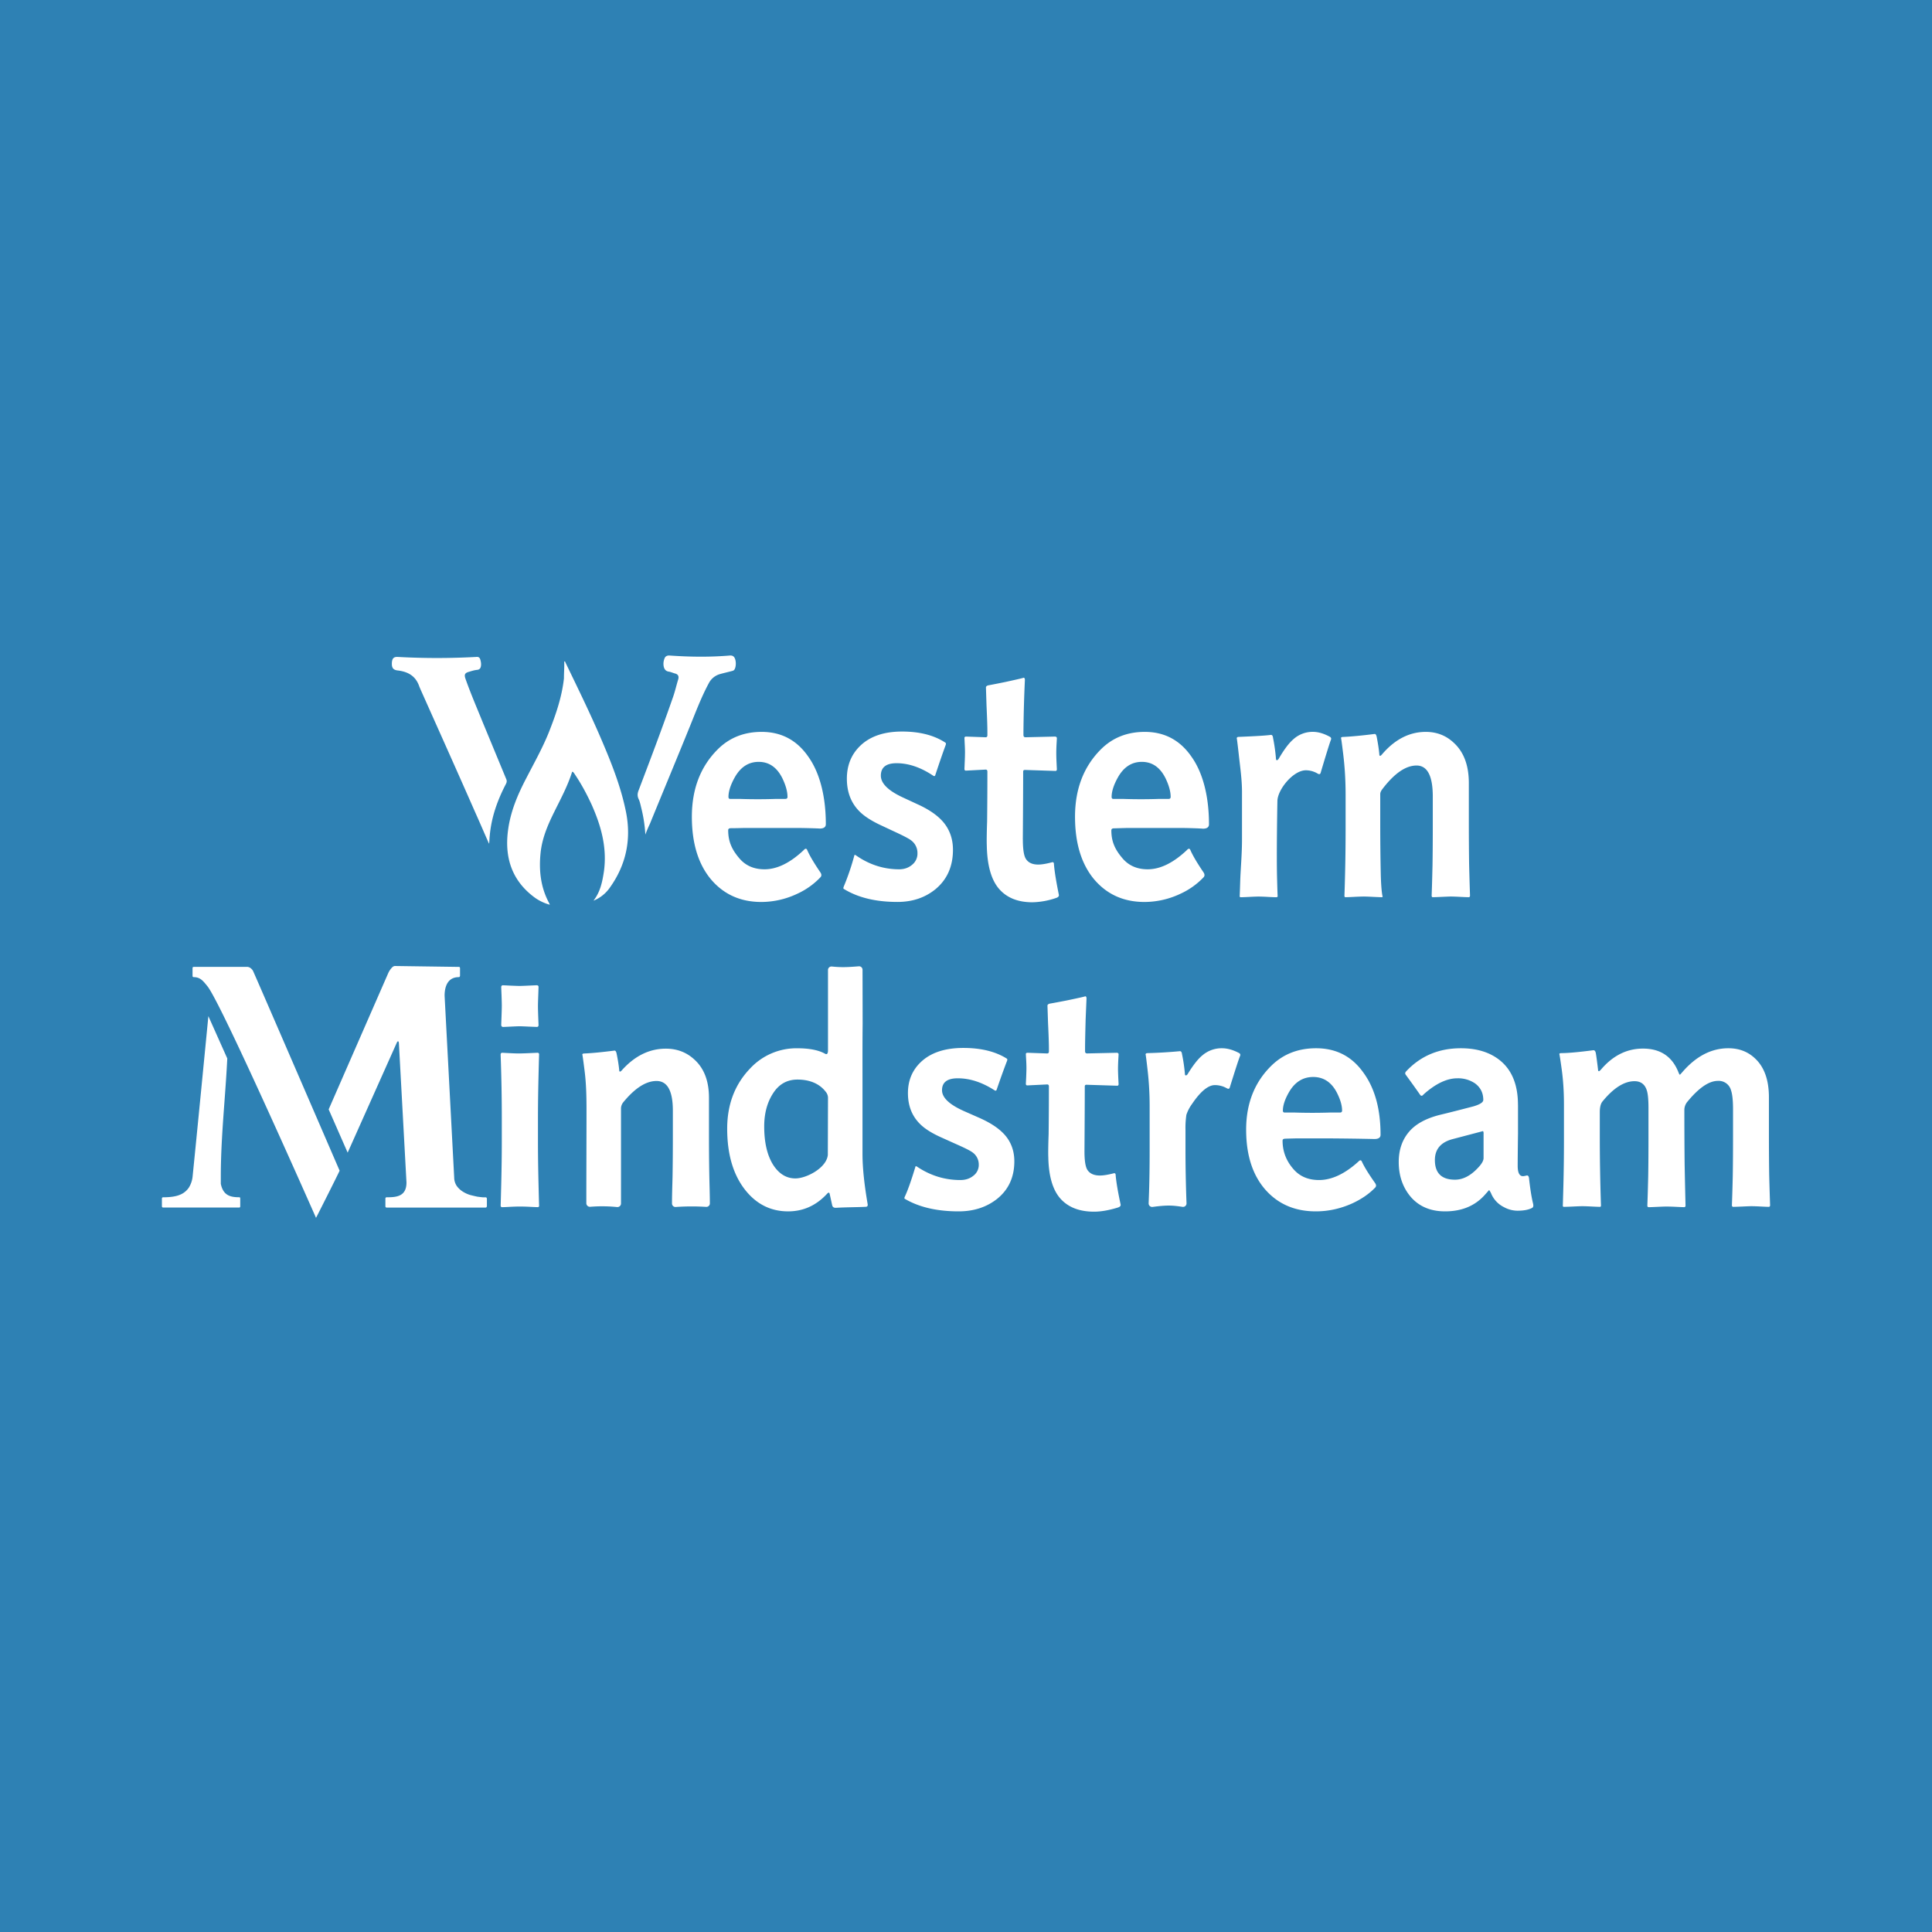 <!-- by Wealthyhood --><svg width="56" height="56" xmlns="http://www.w3.org/2000/svg"><path fill="#2E81B4" d="M0 0h56v56H0z"/><path d="M17.2 26.109c.199-.25.26-.549.306-.857.093-.69-.084-1.313-.353-1.92-.138-.3-.292-.59-.476-.865-.023-.033-.047-.083-.085-.1-.008.008-.015.017-.015.025-.131.407-.33.773-.515 1.148-.185.374-.346.748-.392 1.172-.054.515 0 1.006.246 1.463.007.009.007.025.023.05a1.384 1.384 0 01-.415-.191c-.653-.466-.907-1.13-.8-1.954.07-.557.285-1.056.538-1.538.223-.433.462-.857.646-1.314.2-.507.377-1.015.438-1.563 0-.175.015-.333.008-.491.03-.008.03.017.038.033.377.782.761 1.563 1.1 2.37.268.632.514 1.272.652 1.954.162.807 0 1.539-.46 2.187a1.062 1.062 0 01-.485.39zM14.171 24.447c-.13-.291-.253-.582-.384-.873-.53-1.206-1.068-2.404-1.606-3.61-.008-.024-.023-.05-.03-.074-.108-.308-.339-.424-.63-.457-.131-.017-.17-.084-.162-.225.008-.125.054-.174.177-.166.753.041 1.506.041 2.267 0 .076-.009.107.025.123.091.015.059.023.108.015.167-.008.066-.039.108-.108.116-.084.008-.161.033-.245.058-.116.033-.139.083-.093.208.146.416.323.823.484 1.222l.692 1.672c.023.05.023.091-.008.15-.246.473-.422.964-.468 1.504-.008.067-.008.142-.016.208.008.009 0 .009-.008.009zM18.706 24.189a4.178 4.178 0 00-.115-.757c-.023-.091-.039-.183-.077-.266-.046-.092-.038-.175 0-.266.338-.89.676-1.78.991-2.686.062-.175.1-.35.154-.524.023-.083 0-.141-.084-.166-.07-.017-.131-.05-.2-.058-.085-.017-.123-.075-.139-.158a.41.41 0 01.023-.216c.023-.067.07-.092.139-.092.591.042 1.175.05 1.767 0 .046 0 .085.008.116.05.061.083.061.274.007.357-.015.025-.038.034-.069.042-.123.033-.238.058-.354.091a.524.524 0 00-.322.267c-.215.399-.377.831-.546 1.247-.384.948-.776 1.887-1.16 2.827a3.405 3.405 0 00-.13.308zM23.76 24.016c.023 0-.154-.01-.53-.016h-1.694c-.264.007-.382.006-.354.006-.05 0-.075.02-.075.058 0 .332.11.567.328.82.18.209.422.313.725.313.365 0 .744-.186 1.137-.557.045-.052.079-.052.101 0 .067.157.194.371.38.645.039.058.039.107 0 .146a2.16 2.16 0 01-.675.478 2.44 2.44 0 01-1.036.235c-.607 0-1.095-.222-1.466-.664-.365-.443-.547-1.045-.547-1.806 0-.807.252-1.461.758-1.962.337-.332.758-.498 1.264-.498.572 0 1.024.24 1.356.723.337.474.505 1.164.505 1.952 0 .084-.059.127-.177.127zm-.994-.86c.04 0 .06-.019.06-.058 0-.156-.051-.338-.152-.547-.158-.312-.385-.468-.683-.468-.297 0-.53.153-.699.459-.118.214-.177.4-.177.556 0 .04.017.059.05.059h.279a15.272 15.272 0 001.045 0h.277zM26.62 23.323c.392.182.665.393.816.634.124.195.186.42.186.674 0 .481-.169.862-.506 1.142-.303.247-.67.37-1.103.37-.63 0-1.149-.126-1.559-.38-.011-.007-.011-.026 0-.059a7.15 7.15 0 00.312-.917c.006-.013.022-.01.05.01.382.266.798.4 1.247.4.146 0 .27-.043.37-.127a.413.413 0 00.16-.342.453.453 0 00-.184-.37c-.068-.053-.236-.14-.506-.264l-.354-.166c-.297-.137-.516-.28-.657-.43-.23-.24-.345-.55-.345-.927 0-.378.123-.69.37-.937.287-.287.697-.43 1.23-.43.512 0 .93.108 1.256.322.017.014.02.036.008.069-.084.228-.185.52-.303.878-.011.026-.031.03-.06.01-.359-.24-.712-.361-1.06-.361-.304 0-.456.12-.456.361 0 .221.208.43.624.625l.463.215zM29.648 24.328c0 .267.025.449.076.547.067.123.19.185.37.185.101 0 .236-.023.405-.068.033-.007.05.013.05.058.017.209.065.505.143.889.006.039-.02.068-.075.087a2.251 2.251 0 01-.691.127c-.421 0-.744-.13-.969-.39-.224-.26-.343-.677-.354-1.25-.005-.123-.003-.358.009-.702.005-.456.008-.938.008-1.445 0-.04-.017-.059-.05-.059l-.573.03c-.028 0-.042-.017-.042-.05l.008-.194a7.26 7.26 0 00.008-.283c0-.059-.002-.14-.008-.244l-.008-.176c0-.026.017-.04.05-.04l.565.02c.033 0 .05-.02.05-.058v-.098c0-.143-.008-.397-.025-.761l-.017-.527c0-.026.02-.046.059-.059a28.1 28.1 0 00.497-.098c.387-.084.564-.126.53-.126.029 0 .043.022.043.068a40.472 40.472 0 00-.042 1.494v.097c0 .046.02.068.059.068l.85-.02c.04 0 .06.017.06.05l-.009.166c-.006.11-.008.198-.008.263s.002.16.008.283l.009.186c0 .032-.015.048-.043.048l-.884-.029c-.034 0-.05.016-.05.049 0 .351-.003 1.005-.01 1.962zM34.866 24.02c.023 0-.154-.013-.53-.02h-1.694l-.353.01c-.051 0-.076.02-.076.058 0 .332.11.563.328.816.18.209.422.313.725.313.365 0 .744-.186 1.137-.557.045-.052.079-.052.101 0 .068.157.194.371.38.645.038.058.038.107 0 .146a2.159 2.159 0 01-.675.478 2.44 2.44 0 01-1.036.235c-.606 0-1.095-.222-1.466-.664-.365-.443-.547-1.045-.547-1.806 0-.807.253-1.461.758-1.962.337-.332.758-.498 1.264-.498.572 0 1.024.24 1.356.723.337.474.505 1.168.505 1.956 0 .084-.059.127-.177.127zm-.994-.863c.04 0 .06-.02.06-.059 0-.156-.051-.338-.152-.547-.158-.312-.385-.468-.683-.468-.297 0-.53.153-.699.459-.118.214-.177.4-.177.556 0 .04.017.059.05.059h.279a15.262 15.262 0 001.045 0h.277zM38.576 21.448c-.034.085-.132.4-.295.947-.011.046-.04.056-.084.03a.68.68 0 00-.345-.098c-.37 0-.826.565-.826.898 0 0-.03 1.57-.008 2.284.01.384.017.537.017.459 0 .026-.015.039-.043.039-.028 0-.11-.003-.244-.01a7.222 7.222 0 00-.261-.01 7.04 7.04 0 00-.27.01c-.134.007-.219.01-.252.01-.023 0-.034-.013-.034-.04 0 .079.006-.061.017-.419.011-.364.052-.771.052-1.22V22.96c0-.37-.055-.735-.094-1.093-.04-.358-.06-.51-.06-.459 0-.032.02-.049.06-.049.477-.019.789-.038.935-.058.033 0 .053.03.059.088.039.195.067.393.084.595 0 .033.008.05.025.05.023 0 .042-.017.06-.05.156-.267.297-.452.42-.556a.83.83 0 01.565-.215c.157 0 .323.049.497.146.033.02.042.05.025.088zM40.065 21.858c.37-.43.791-.644 1.263-.644.32 0 .593.108.817.322.287.267.43.654.43 1.162V23.8c0 .462.003.878.008 1.25a96.405 96.405 0 00.026.907c0 .033-.014.049-.042.049-.029 0-.11-.003-.245-.01a7.225 7.225 0 00-.26-.01c-.04 0-.13.004-.27.01a8.27 8.27 0 01-.262.01c-.022 0-.033-.016-.033-.049l.008-.234c.006-.176.011-.39.017-.644.006-.365.008-.781.008-1.25v-.742c0-.598-.157-.898-.471-.898-.304 0-.624.215-.96.644-.034.046-.092.108-.092.186v.869c0 .494.005.986.016 1.474.012.488.058.69.058.605 0 .026-.01.039-.033.039-.028 0-.113-.003-.253-.01a7.214 7.214 0 00-.261-.01 7.69 7.69 0 00-.278.01c-.135.007-.22.01-.253.01-.022 0-.034-.013-.034-.04a55.117 55.117 0 00.034-1.923V23.04c0-.403-.022-.79-.067-1.161-.045-.371-.068-.53-.068-.478 0-.026.02-.04.06-.04.258-.012.564-.042.918-.087.028 0 .047.029.059.087.039.202.064.368.075.498 0 .033.009.05.026.05.01 0 .03-.017.059-.05zM15.627 30.562c0-.05-.006.15-.017.6-.011.449-.017.867-.017 1.254v.702c0 .356.006.764.017 1.226.011.456.017.662.017.6 0 .03-.014.046-.042.046a8.29 8.29 0 01-.229-.01 6.13 6.13 0 00-.295-.008c-.068 0-.164.003-.288.009a6.12 6.12 0 01-.22.01c-.028 0-.042-.02-.042-.057 0 .063.006-.14.017-.59.011-.455.017-.87.017-1.245v-.674a50.357 50.357 0 00-.034-1.853c0-.038.017-.057.05-.057l.187.01c.124.006.22.01.287.01.073 0 .18-.004.321-.01l.22-.01c.034 0 .05.016.05.047zm-.017-1.956l-.008.243c-.006.15-.009.256-.009.318 0 .063.003.166.008.31l.009.233c0 .038-.017.056-.05.056l-.229-.009c-.13-.006-.22-.01-.27-.01-.051 0-.139.004-.262.01l-.212.01c-.04 0-.059-.022-.059-.066l.009-.244c.005-.143.008-.243.008-.3 0-.068-.003-.174-.008-.317a33.096 33.096 0 01-.009-.225c0-.037.017-.056.05-.056.018 0 .088.003.212.01.13.005.22.009.27.009.051 0 .141-.004.271-.01l.22-.01c.04 0 .059.016.059.048zM18.032 31.014c.372-.412.795-.618 1.268-.618.321 0 .594.103.82.309.287.256.43.627.43 1.114v1.058c0 .443.003.842.01 1.198.005.269.015.537.016.806 0 .06-.051.106-.11.101a6.578 6.578 0 00-.88.003.101.101 0 01-.108-.101c0-.26.01-.52.016-.78.006-.35.009-.75.009-1.199v-.712c0-.574-.158-.86-.474-.86-.304 0-.625.205-.963.617a.289.289 0 00-.066.178c0 .92.001 1.838 0 2.757 0 .06-.054.108-.114.102a4.265 4.265 0 00-.777-.008.104.104 0 01-.114-.102c0-.91.005-1.82.005-2.73 0-.387-.01-.759-.056-1.114-.045-.356-.067-.509-.067-.46 0-.024.02-.037.059-.037.259-.012.521-.04.877-.084.028 0 .047.028.059.084.04.194.064.353.076.478 0 .031.008.047.025.047.011 0 .031-.016.06-.047zM24 30.44v-2.325c0-.06.052-.106.111-.1.256.025.413.024.78-.006a.1.1 0 01.11.1l.003 1.563c-.006.568-.004 1.148-.004 1.741v2.032c0 .418.055.905.15 1.46.007.05-.013.075-.058.075-.248.013-.526.01-.87.029-.056 0-.09-.025-.101-.075l-.068-.309c-.006-.037-.017-.056-.034-.056-.011 0-.03.016-.059.047-.31.33-.682.496-1.116.496-.5 0-.915-.206-1.242-.618-.35-.443-.524-1.036-.524-1.779 0-.699.22-1.28.66-1.74a1.83 1.83 0 011.385-.59c.327 0 .607.052.793.159.056.03.084-.004.084-.104zm0 1.377a.275.275 0 00-.064-.169c-.18-.237-.466-.356-.821-.356-.304 0-.54.135-.71.403-.169.262-.254.58-.254.955 0 .462.085.83.254 1.105.17.268.386.402.65.402.324 0 .907-.307.94-.683L24 31.817zM28.396 32.406c.394.175.667.378.82.609.123.187.185.402.185.646 0 .462-.169.827-.507 1.095-.304.237-.673.356-1.107.356-.63 0-1.152-.122-1.563-.365-.012-.006-.012-.025 0-.056.084-.175.188-.468.312-.88.006-.013.023-.01.051.009.383.256.8.384 1.25.384.147 0 .271-.04.373-.122a.39.39 0 00.16-.328.428.428 0 00-.186-.355c-.067-.05-.236-.134-.507-.253l-.355-.16c-.298-.13-.518-.267-.659-.411-.231-.231-.346-.527-.346-.89 0-.361.123-.661.371-.898.288-.275.7-.412 1.234-.412.513 0 .933.103 1.26.309.017.012.02.034.008.065-.085.219-.186.5-.304.843-.011.025-.031.028-.06.01-.36-.232-.715-.347-1.064-.347-.305 0-.457.115-.457.346 0 .213.209.412.626.6l.465.205zM31.434 33.37c0 .257.025.431.076.525.068.118.192.178.372.178.101 0 .237-.022.406-.066.033-.006.05.013.05.056.017.2.065.484.144.852.006.038-.02.066-.076.085-.26.08-.49.121-.693.121-.423 0-.747-.125-.972-.374-.225-.25-.344-.65-.355-1.198-.005-.119-.003-.344.009-.675.005-.436.008-.898.008-1.385 0-.037-.017-.056-.05-.056l-.575.028c-.029 0-.043-.016-.043-.047l.009-.187c.005-.125.008-.215.008-.272a4.45 4.45 0 00-.008-.234 11.455 11.455 0 01-.009-.168c0-.025.017-.038.051-.038l.566.02c.034 0 .051-.02.051-.057v-.094c0-.137-.008-.38-.025-.73l-.017-.505c0-.025.02-.044.059-.057.14-.024.307-.056.498-.093.39-.081.567-.122.533-.122.028 0 .042.022.042.066l-.025.599c-.011.412-.017.69-.017.833v.094c0 .043.02.065.06.065l.853-.019c.04 0 .059.016.059.047l-.009.16c-.005.105-.008.19-.008.252 0 .063.003.153.008.272l.009.178c0 .03-.014.046-.042.046l-.888-.028c-.034 0-.05.016-.05.047 0 .337-.003.964-.009 1.882zM35.943 30.609c-.034.081-.133.384-.296.908-.011.044-.04.053-.085.028a.707.707 0 00-.346-.093c-.197 0-.42.184-.668.552a1.145 1.145 0 00-.16.309 2.53 2.53 0 00-.026.44v.515a40.987 40.987 0 00.03 1.61.101.101 0 01-.117.103c-.29-.043-.434-.055-.865.002a.102.102 0 01-.116-.104l.012-.333c.011-.35.017-.745.017-1.175v-1.31c0-.357-.02-.706-.06-1.05-.039-.343-.059-.49-.059-.44 0-.03.02-.046.06-.046a13.8 13.8 0 00.938-.056c.033 0 .053.028.059.084a4.8 4.8 0 01.084.57c0 .032.009.048.026.048.022 0 .042-.016.059-.047.158-.256.298-.434.422-.534a.854.854 0 01.567-.206c.157 0 .324.047.498.14.034.02.042.048.026.085zM39.839 33.015a82.134 82.134 0 00-1.496-.019h-.736c-.264.006-.383.01-.354.01-.051 0-.077.018-.077.056 0 .318.11.599.33.842.18.2.423.3.727.3.366 0 .747-.178 1.14-.534.046-.05.08-.05.102 0 .068.15.195.356.38.618.04.056.04.103 0 .14-.174.181-.4.335-.675.46-.339.15-.685.224-1.04.224-.608 0-1.099-.212-1.47-.637-.367-.424-.55-1.001-.55-1.732 0-.773.254-1.4.76-1.881.339-.318.761-.478 1.268-.478.575 0 1.029.231 1.361.693.338.456.507 1.061.507 1.816 0 .081-.059.122-.177.122zm-.998-.768c.04 0 .06-.018.06-.056 0-.15-.051-.324-.153-.524-.157-.3-.386-.45-.684-.45-.299 0-.532.147-.702.44-.118.206-.177.384-.177.534 0 .038.017.056.05.056h.28a16.115 16.115 0 001.048 0h.278zM43.003 32.865c0-.062-.012-.087-.034-.075l-.888.234c-.326.094-.49.294-.49.6 0 .38.195.57.583.57.231 0 .454-.115.668-.346.107-.112.16-.206.16-.28v-.703zm.997-.842v.842c-.006.443-.009.752-.009.927 0 .2.051.3.153.3.022 0 .059-.007.11-.02.039-.005.061.026.067.094.034.306.073.55.118.73.012.057.003.094-.025.113-.101.056-.245.084-.431.084a.825.825 0 01-.389-.103.773.773 0 01-.363-.374.516.516 0 00-.068-.122l-.143.16c-.282.305-.66.458-1.133.458-.417 0-.746-.137-.989-.412-.236-.275-.355-.615-.355-1.02 0-.337.093-.621.28-.852.19-.237.498-.41.92-.515.237-.056.558-.138.964-.244.191-.056.287-.118.287-.187 0-.2-.079-.359-.236-.477a.869.869 0 00-.516-.15c-.304 0-.631.156-.98.468-.034.044-.065.05-.093.019a29.953 29.953 0 00-.423-.59c-.023-.031-.02-.062.008-.094.418-.449.947-.674 1.59-.674.456 0 .828.113 1.115.337.36.281.54.715.54 1.302zM47.622 30.394c.507 0 .85.23 1.031.692.017.044.031.066.042.066l.06-.066c.4-.468.847-.702 1.343-.702.31 0 .57.1.778.3.265.25.397.624.397 1.123v1.058c0 .443.003.843.008 1.198a88.623 88.623 0 00.026.871c0 .031-.014.047-.043.047-.028 0-.107-.003-.236-.01a6.888 6.888 0 00-.254-.009c-.04 0-.13.003-.27.01-.141.006-.228.009-.262.009-.028 0-.042-.016-.042-.047l.008-.225c.006-.168.011-.374.017-.617.006-.35.008-.75.008-1.199v-.74c0-.255-.02-.44-.059-.552a.369.369 0 00-.38-.271c-.26 0-.555.203-.887.608a.372.372 0 00-.085.244c0 .574.003 1.098.008 1.572a201.716 201.716 0 00.026 1.19c0 .03-.014.046-.042.046-.029 0-.11-.003-.245-.01a7.405 7.405 0 00-.263-.008c-.039 0-.126.003-.261.009-.136.006-.22.01-.254.01-.028 0-.042-.016-.042-.048l.008-.224c.006-.169.011-.375.017-.618.006-.35.008-.749.008-1.198v-.787c0-.243-.016-.415-.05-.515-.056-.174-.175-.262-.355-.262-.299 0-.609.197-.93.59-.05.062-.076.165-.076.309v.702a60.272 60.272 0 00.034 2.003c0 .025-.011.038-.034.038-.028 0-.11-.003-.245-.01a6.888 6.888 0 00-.253-.009c-.046 0-.139.003-.28.01a8.44 8.44 0 01-.261.009c-.023 0-.034-.013-.034-.038 0 .07.005-.115.017-.552.011-.443.017-.874.017-1.292v-1.095c0-.368-.023-.712-.068-1.03-.045-.324-.068-.462-.068-.412 0-.025.02-.037.06-.037.191 0 .501-.028.93-.084.033 0 .056.024.067.074.011.05.034.213.067.487 0 .031.009.047.026.047.011 0 .03-.016.059-.047.344-.405.75-.608 1.217-.608zM6.015 28.59c-.12-.148-.206-.267-.396-.267-.025 0-.038-.013-.038-.04v-.217c0-.007.001-.015.005-.025.003-.01.014-.015.033-.015h1.564c.035.007.064.02.086.04a.26.26 0 01.062.07c.02.029 2.513 5.797 2.513 5.797-.075.166-.683 1.37-.684 1.367-.001-.003-2.738-6.205-3.145-6.71z" fill="#fff"/><path d="M9.526 32.155l.551 1.255 1.422-3.182c.013-.03.026-.045.039-.045.012 0 .02.017.024.05l.22 4.041c0 .409-.293.43-.573.43-.025 0-.038.014-.038.04v.218c0 .026.013.04.038.04h2.865c.016 0 .026-.006.029-.016a.049.049 0 00.01-.024v-.218a.049.049 0 00-.01-.025c-.003-.01-.013-.014-.029-.014h-.076c-.045-.004-.1-.01-.168-.02a4.452 4.452 0 01-.21-.05.883.883 0 01-.211-.099.632.632 0 01-.172-.163.45.45 0 01-.072-.242l-.278-5.269c0-.319.125-.539.409-.539.016 0 .025-.005.028-.015a.05.05 0 00.01-.024v-.218a.084.084 0 00-.005-.025c-.003-.01-.014-.015-.033-.015L11.449 28c-.032 0-.064.018-.096.054a.598.598 0 00-.096.144l-1.73 3.957zM6.588 30.68l-.001.017c-.02.408-.05.816-.08 1.225-.054.729-.107 1.459-.107 2.188v.203c.069.336.273.39.535.39.016 0 .024.005.024.015.003.01.004.018.004.025v.218c0 .026-.01.04-.028.04H4.732c-.026 0-.039-.014-.039-.04v-.218c0-.007.002-.015.005-.025.007-.01.018-.014.034-.014.21 0 .373-.025.488-.075a.555.555 0 00.258-.212.754.754 0 00.106-.327c.128-1.26.357-3.62.456-4.636l.548 1.226z" fill="#fff"/></svg>